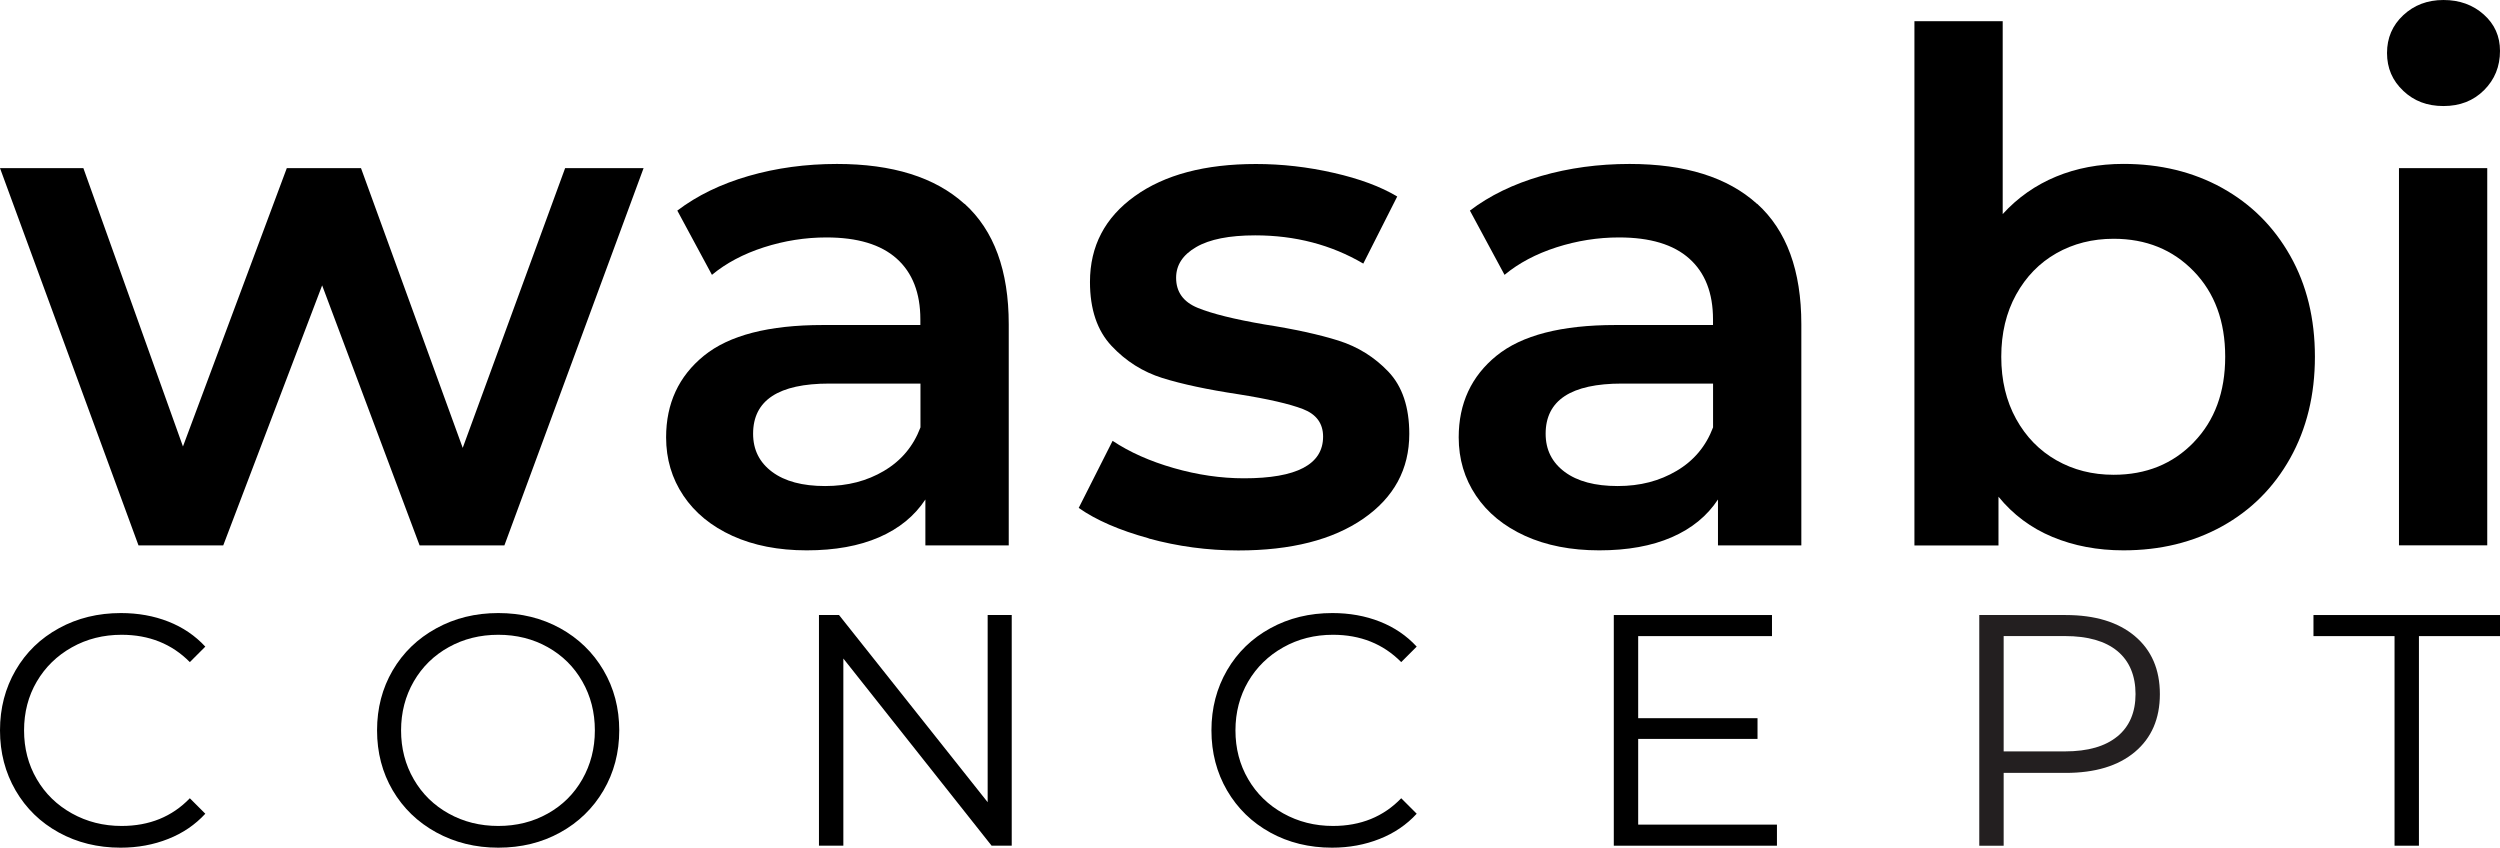 <svg viewBox="0 0 468.43 158.83" xmlns:xlink="http://www.w3.org/1999/xlink" xmlns="http://www.w3.org/2000/svg" id="Layer_1"><defs><style>.cls-1{fill:none;}.cls-2{clip-path:url(#clippath-1);}.cls-3{fill:#231f20;}.cls-4{clip-path:url(#clippath-2);}.cls-5{clip-path:url(#clippath);}</style><clipPath id="clippath"><rect height="158.83" width="468.43" x="0" class="cls-1"></rect></clipPath><clipPath id="clippath-1"><rect height="158.83" width="468.43" x="0" class="cls-1"></rect></clipPath><clipPath id="clippath-2"><rect height="158.83" width="468.43" x="0" class="cls-1"></rect></clipPath></defs><g id="Layer_1-2"><polygon points="105.89 31.5 86.7 83.92 67.64 31.5 53.74 31.5 34.28 83.66 15.62 31.5 0 31.5 25.95 102.19 41.83 102.19 60.36 53.47 78.62 102.19 94.51 102.19 120.59 31.5 105.89 31.5"></polygon><g class="cls-5"><path d="M165.65,88.22c3.22-1.9,5.49-4.61,6.82-8.14v-8.21h-17.07c-9.53,0-14.29,3.13-14.29,9.4,0,3,1.19,5.38,3.57,7.15,2.38,1.77,5.69,2.65,9.93,2.65s7.83-.95,11.05-2.85M180.74,38.19c5.51,4.99,8.27,12.51,8.27,22.57v41.43h-15.62v-8.6c-2.03,3.09-4.92,5.45-8.67,7.08-3.75,1.63-8.27,2.45-13.57,2.45s-9.93-.91-13.9-2.71c-3.97-1.81-7.04-4.32-9.2-7.54-2.16-3.22-3.24-6.86-3.24-10.92,0-6.35,2.36-11.45,7.08-15.29,4.72-3.84,12.16-5.76,22.3-5.76h18.26v-1.06c0-4.94-1.48-8.74-4.43-11.38-2.96-2.65-7.35-3.97-13.17-3.97-3.97,0-7.88.62-11.72,1.85-3.84,1.24-7.08,2.96-9.73,5.16l-6.49-12.04c3.71-2.82,8.16-4.98,13.37-6.49,5.2-1.5,10.72-2.25,16.54-2.25,10.41,0,18.38,2.49,23.89,7.48"></path><path d="M215.22,100.86c-5.47-1.5-9.84-3.4-13.1-5.69l6.35-12.57c3.18,2.12,6.99,3.82,11.45,5.1,4.46,1.28,8.85,1.92,13.17,1.92,9.88,0,14.82-2.6,14.82-7.81,0-2.47-1.26-4.19-3.77-5.16-2.52-.97-6.55-1.9-12.11-2.78-5.82-.88-10.57-1.9-14.23-3.04-3.66-1.15-6.84-3.15-9.53-6.02-2.69-2.87-4.04-6.86-4.04-11.98,0-6.71,2.8-12.07,8.4-16.08,5.6-4.02,13.17-6.02,22.7-6.02,4.85,0,9.7.55,14.56,1.66,4.85,1.1,8.82,2.58,11.91,4.43l-6.36,12.57c-6-3.53-12.75-5.29-20.25-5.29-4.85,0-8.54.73-11.05,2.19-2.52,1.46-3.77,3.37-3.77,5.76,0,2.65,1.34,4.52,4.04,5.63,2.69,1.1,6.86,2.14,12.51,3.11,5.65.88,10.28,1.9,13.9,3.04,3.62,1.15,6.73,3.09,9.33,5.82,2.6,2.74,3.91,6.62,3.91,11.65,0,6.62-2.87,11.91-8.6,15.88-5.74,3.97-13.55,5.96-23.43,5.96-5.74,0-11.34-.75-16.81-2.25"></path><path d="M314.16,88.22c3.22-1.9,5.49-4.61,6.82-8.14v-8.21h-17.07c-9.53,0-14.3,3.13-14.3,9.4,0,3,1.19,5.38,3.57,7.15,2.38,1.77,5.69,2.65,9.93,2.65s7.83-.95,11.05-2.85M329.25,38.19c5.51,4.99,8.27,12.51,8.27,22.57v41.43h-15.62v-8.6c-2.03,3.09-4.92,5.45-8.67,7.08-3.75,1.63-8.27,2.45-13.57,2.45s-9.93-.91-13.9-2.71c-3.97-1.81-7.04-4.32-9.2-7.54-2.16-3.22-3.24-6.86-3.24-10.92,0-6.35,2.36-11.45,7.08-15.29,4.72-3.84,12.16-5.76,22.3-5.76h18.27v-1.06c0-4.94-1.48-8.74-4.44-11.38-2.96-2.65-7.34-3.97-13.17-3.97-3.97,0-7.88.62-11.72,1.85-3.84,1.24-7.08,2.96-9.73,5.16l-6.49-12.04c3.71-2.82,8.16-4.98,13.37-6.49,5.2-1.5,10.72-2.25,16.54-2.25,10.41,0,18.38,2.49,23.89,7.48"></path><path d="M411.05,82.86c3.93-4.06,5.89-9.4,5.89-16.02s-1.96-11.95-5.89-16.01c-3.93-4.06-8.94-6.09-15.02-6.09-3.97,0-7.54.91-10.72,2.71-3.18,1.81-5.69,4.39-7.55,7.75-1.85,3.35-2.78,7.24-2.78,11.65s.93,8.3,2.78,11.65c1.85,3.35,4.37,5.93,7.55,7.74,3.18,1.81,6.75,2.72,10.72,2.72,6.09,0,11.1-2.03,15.02-6.09M416.35,35.21c5.43,3,9.68,7.24,12.77,12.71,3.09,5.47,4.63,11.78,4.63,18.93s-1.55,13.48-4.63,19c-3.09,5.52-7.35,9.77-12.77,12.77-5.43,3-11.58,4.5-18.47,4.5-4.85,0-9.29-.84-13.3-2.51-4.02-1.67-7.39-4.19-10.12-7.54v9.13h-15.75V3.97h16.54v36.14c2.82-3.09,6.16-5.43,10-7.02,3.84-1.59,8.05-2.38,12.64-2.38,6.88,0,13.04,1.5,18.47,4.5"></path><path d="M449.5,31.5h16.54v70.68h-16.54V31.5ZM450.3,17.01c-2.03-1.9-3.04-4.26-3.04-7.08s1.01-5.18,3.04-7.08C452.33.95,454.84,0,457.84,0s5.52.91,7.55,2.72c2.03,1.81,3.04,4.08,3.04,6.82,0,2.91-.99,5.36-2.98,7.35-1.99,1.99-4.52,2.98-7.61,2.98s-5.52-.95-7.54-2.85"></path><path d="M11.02,155.99c-3.44-1.89-6.14-4.52-8.09-7.87C.98,144.76,0,141.01,0,136.85s.98-7.91,2.93-11.27c1.95-3.36,4.66-5.98,8.12-7.87,3.46-1.9,7.33-2.84,11.61-2.84,3.21,0,6.17.53,8.89,1.6,2.72,1.07,5.02,2.64,6.92,4.69l-2.9,2.9c-3.37-3.41-7.63-5.12-12.78-5.12-3.42,0-6.53.78-9.32,2.35-2.8,1.57-4.99,3.71-6.58,6.42s-2.38,5.77-2.38,9.14.79,6.42,2.38,9.14c1.58,2.72,3.78,4.86,6.58,6.42,2.8,1.56,5.9,2.35,9.32,2.35,5.19,0,9.45-1.73,12.78-5.19l2.9,2.9c-1.9,2.06-4.21,3.64-6.95,4.72-2.74,1.09-5.71,1.64-8.92,1.64-4.28,0-8.14-.95-11.58-2.84"></path><path d="M102.63,152.44c2.76-1.54,4.92-3.68,6.48-6.42,1.56-2.74,2.35-5.79,2.35-9.17s-.78-6.43-2.35-9.17c-1.56-2.74-3.73-4.88-6.48-6.42-2.76-1.55-5.85-2.32-9.26-2.32s-6.52.77-9.29,2.32c-2.78,1.54-4.96,3.68-6.55,6.42-1.58,2.74-2.38,5.8-2.38,9.17s.79,6.43,2.38,9.17c1.58,2.74,3.77,4.88,6.55,6.42,2.78,1.55,5.88,2.32,9.29,2.32s6.5-.77,9.26-2.32M81.73,155.96c-3.48-1.91-6.19-4.54-8.15-7.87-1.95-3.33-2.93-7.08-2.93-11.24s.98-7.9,2.93-11.24c1.96-3.34,4.67-5.96,8.15-7.87,3.48-1.92,7.36-2.87,11.64-2.87s8.14.95,11.58,2.84c3.44,1.9,6.15,4.52,8.12,7.87,1.97,3.35,2.96,7.11,2.96,11.27s-.99,7.91-2.96,11.27c-1.97,3.35-4.68,5.98-8.12,7.87-3.44,1.9-7.3,2.84-11.58,2.84s-8.16-.96-11.64-2.87"></path></g><polygon points="185.06 115.24 185.06 150.31 157.21 115.24 153.45 115.24 153.45 158.46 158.02 158.46 158.02 123.39 185.8 158.46 189.57 158.46 189.57 115.24 185.06 115.24"></polygon><g class="cls-2"><path d="M238.01,155.99c-3.44-1.89-6.13-4.52-8.09-7.87-1.95-3.36-2.93-7.11-2.93-11.27s.98-7.91,2.93-11.27c1.96-3.36,4.66-5.98,8.12-7.87,3.46-1.9,7.33-2.84,11.61-2.84,3.21,0,6.17.53,8.89,1.6,2.72,1.07,5.02,2.64,6.91,4.69l-2.9,2.9c-3.37-3.41-7.64-5.12-12.78-5.12-3.42,0-6.53.78-9.32,2.35-2.8,1.57-4.99,3.71-6.58,6.42-1.58,2.72-2.38,5.77-2.38,9.14s.79,6.42,2.38,9.14c1.58,2.72,3.78,4.86,6.58,6.42,2.8,1.56,5.9,2.35,9.32,2.35,5.18,0,9.45-1.73,12.78-5.19l2.9,2.9c-1.89,2.06-4.21,3.64-6.95,4.72-2.74,1.09-5.71,1.64-8.92,1.64-4.28,0-8.14-.95-11.58-2.84"></path></g><polygon points="302.38 115.24 302.38 158.46 332.95 158.46 332.95 154.51 306.95 154.51 306.95 138.45 329.31 138.45 329.31 134.57 306.95 134.57 306.95 119.19 332.02 119.19 332.02 115.24 302.38 115.24"></polygon><g class="cls-4"><path d="M396.74,137.99c2.26-1.87,3.4-4.52,3.4-7.94s-1.13-6.18-3.4-8.06c-2.27-1.87-5.54-2.81-9.82-2.81h-11.49v21.61h11.49c4.28,0,7.55-.94,9.82-2.81M400.01,119.19c3.13,2.64,4.69,6.26,4.69,10.87s-1.57,8.22-4.69,10.84c-3.13,2.62-7.45,3.92-12.97,3.92h-11.61v13.65h-4.57v-43.23h16.18c5.52,0,9.84,1.32,12.97,3.95" class="cls-3"></path></g><polygon points="433.48 115.24 433.48 119.19 448.67 119.19 448.67 158.46 453.24 158.46 453.24 119.19 468.43 119.19 468.43 115.24 433.48 115.24"></polygon></g></svg>